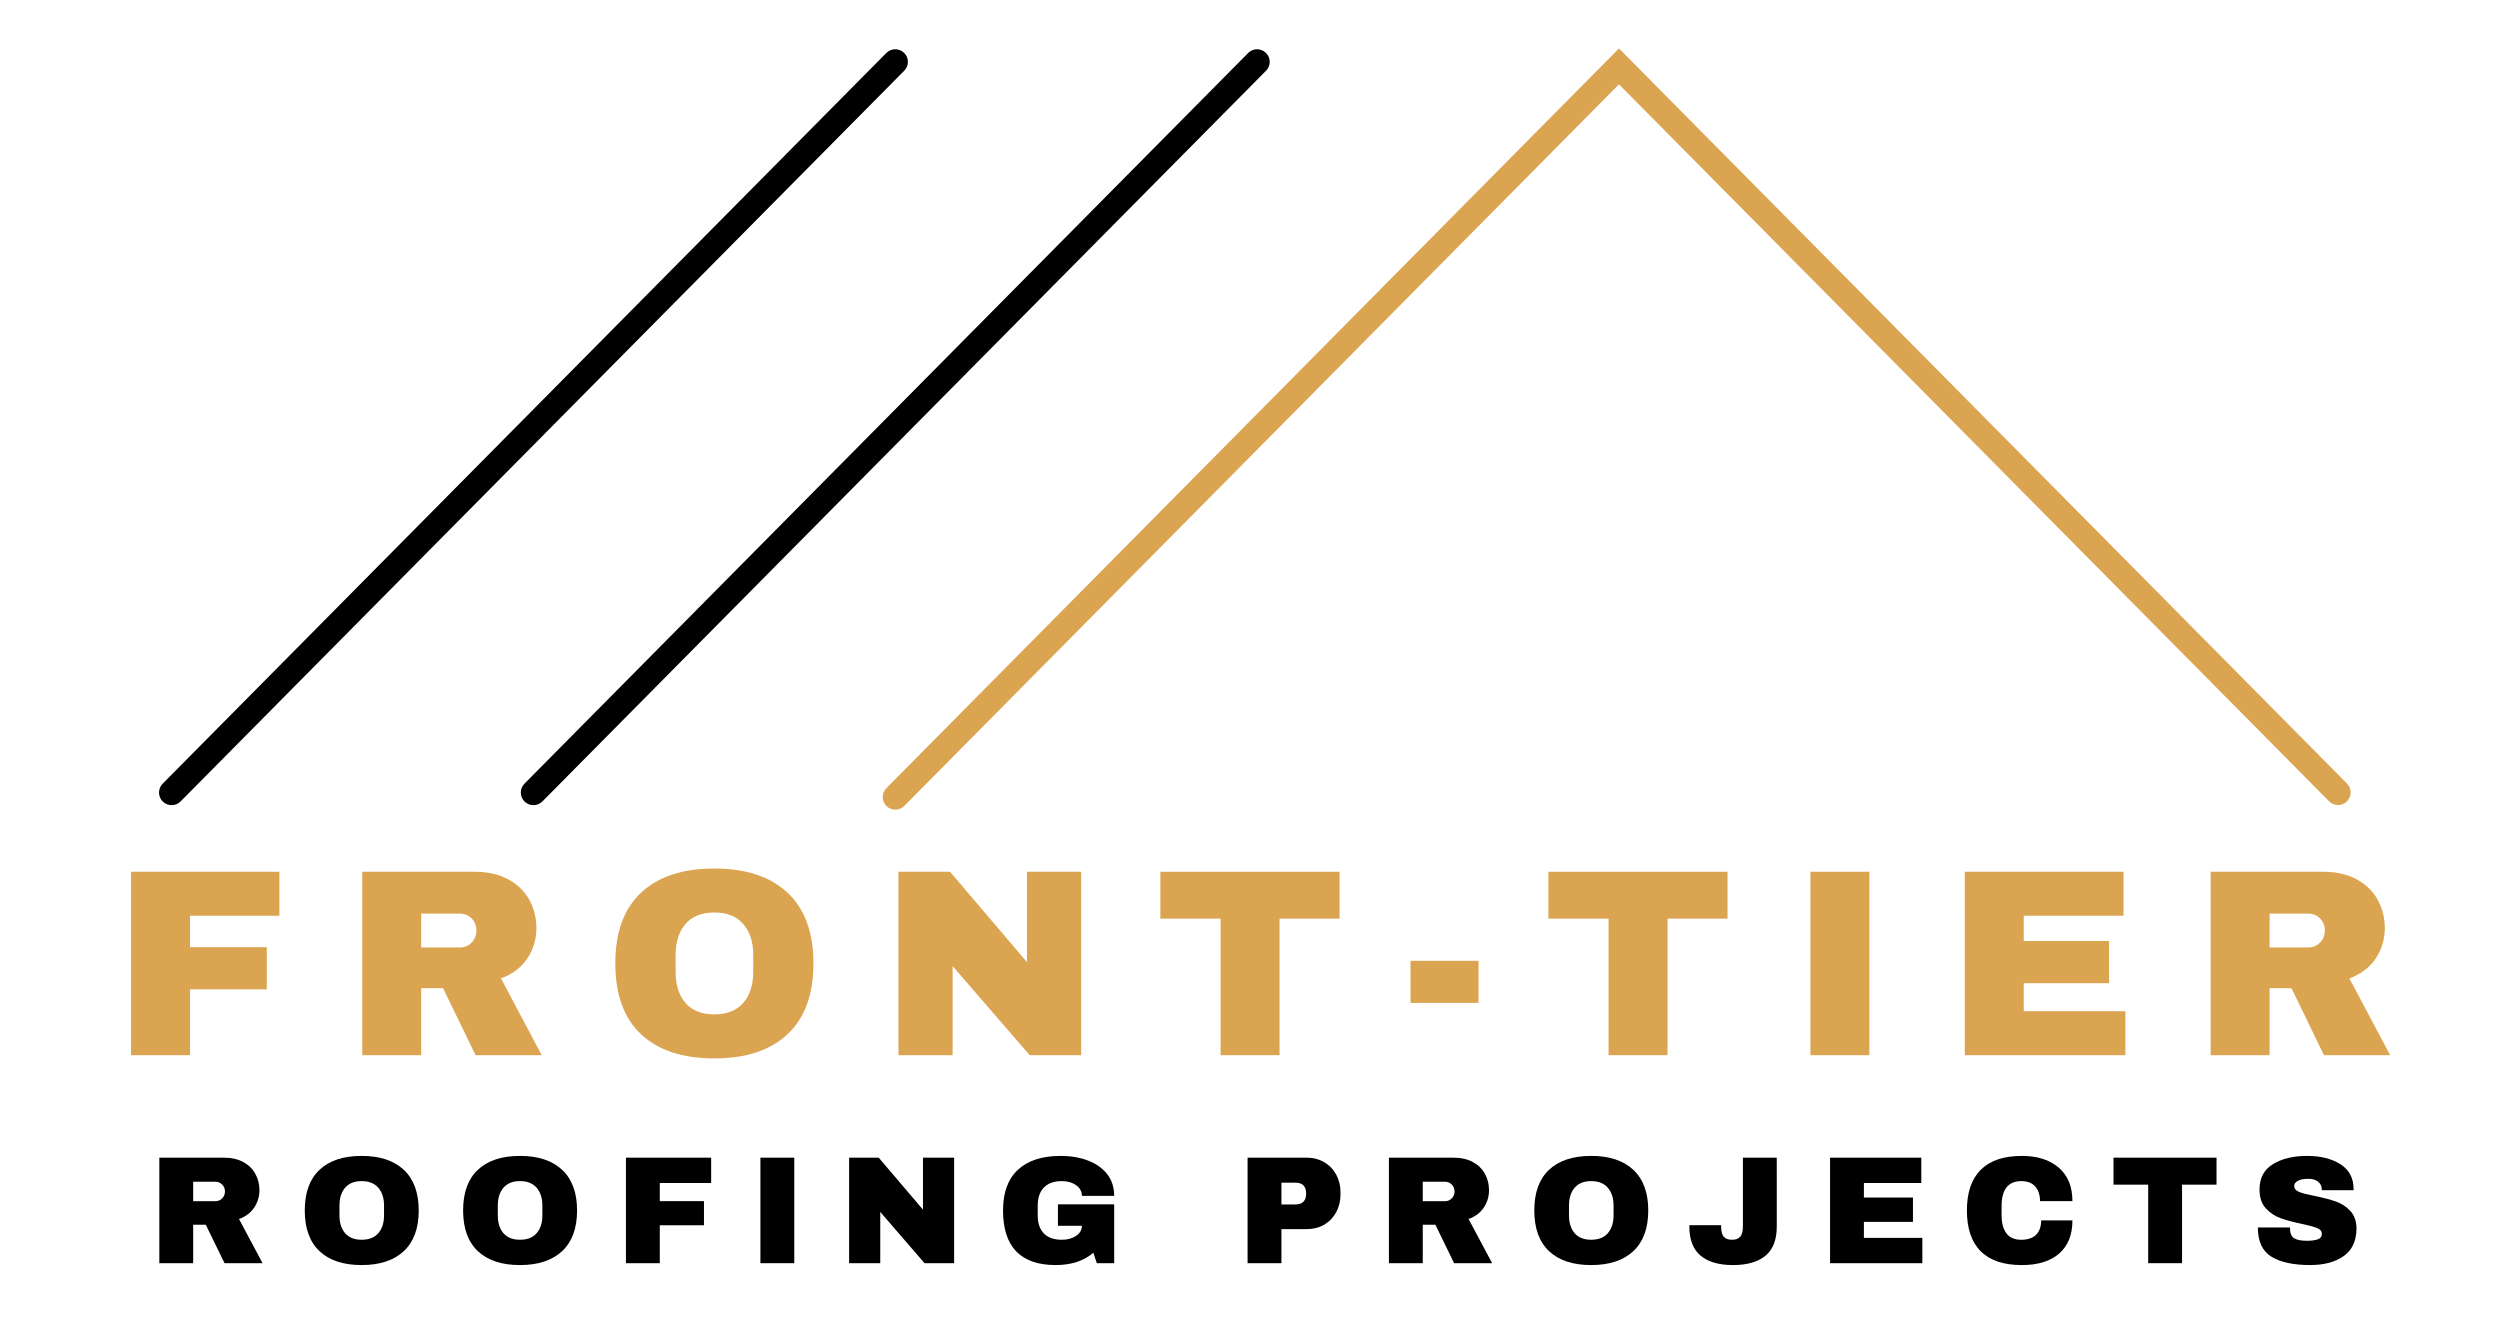 <svg xmlns="http://www.w3.org/2000/svg" xmlns:inkscape="http://www.inkscape.org/namespaces/inkscape" xmlns:sodipodi="http://sodipodi.sourceforge.net/DTD/sodipodi-0.dtd" width="500" height="266" inkscape:version="1.3 (0e150ed, 2023-07-21)" preserveAspectRatio="xMidYMid" sodipodi:docname="FRONT-TIER.svg" viewBox="0 0 375 199.5" xml:space="preserve"><defs><clipPath id="70b516c2cf"><path d="m137 100.61h220.84v114.75h-220.84z"></path></clipPath><clipPath id="12abf2e358"><path d="m83 100.61h113v114.39h-113z"></path></clipPath><clipPath id="77ea77e5a9"><path d="m28.586 100.61h113.41v114.39h-113.41z"></path></clipPath></defs><g><g transform="translate(175.7 269.06)"></g></g><g transform="translate(-4.906 -93.612)"><g clip-path="url(#70b516c2cf)"><path d="m140.55 214.5 107.2-108.24 106.52 107.55c0.727 0.746 1.93 0.746 2.668 0.019 0.75-0.738 0.75-1.941 0.023-2.68l-109.21-110.27-109.89 110.96c-0.738 0.738-0.727 1.941 0.012 2.68 0.75 0.727 1.941 0.727 2.68-0.023z" fill="#dba451" fill-rule="evenodd"></path></g><g clip-path="url(#12abf2e358)"><path d="m86.273 213.82 108.54-109.6c0.738-0.738 0.738-1.941-0.012-2.668-0.738-0.738-1.938-0.738-2.676 0.012l-108.55 109.6c-0.738 0.738-0.727 1.941 0.012 2.68 0.75 0.727 1.941 0.727 2.68-0.019z" fill-rule="evenodd"></path></g><g clip-path="url(#77ea77e5a9)"><path d="m32 213.82 108.54-109.6c0.738-0.738 0.738-1.941-0.012-2.668-0.738-0.738-1.941-0.738-2.68 0.012l-108.54 109.6c-0.738 0.738-0.727 1.941 0.012 2.68 0.75 0.727 1.941 0.727 2.68-0.019z" fill-rule="evenodd"></path></g><g fill="#dba451"><g transform="translate(21.613 251.89)"><path d="m2.953-27.516h22.25v6.594h-13.406v4.719h11.516v6.328h-11.516v9.875h-8.844z"></path></g><g transform="translate(56.29 251.89)"><path d="m29.078-19.078c0 1.68-0.453 3.199-1.359 4.562-0.906 1.355-2.227 2.356-3.953 3l6.109 11.516h-9.922l-4.875-10.047h-3.281v10.047h-8.844v-27.516h16.844c1.977 0 3.664 0.383 5.062 1.141 1.395 0.762 2.445 1.789 3.156 3.078 0.707 1.293 1.062 2.699 1.062 4.219zm-9 0.359c0-0.719-0.242-1.316-0.719-1.797-0.48-0.477-1.07-0.719-1.766-0.719h-5.797v5.078h5.797c0.695 0 1.285-0.242 1.766-0.734 0.477-0.5 0.719-1.109 0.719-1.828z"></path></g><g transform="translate(95.407 251.89)"><path d="m16.641-28c4.75 0 8.414 1.215 11 3.641 2.582 2.43 3.875 5.961 3.875 10.594 0 4.648-1.293 8.184-3.875 10.609-2.586 2.43-6.25 3.641-11 3.641s-8.414-1.207-10.984-3.625c-2.574-2.414-3.859-5.957-3.859-10.625 0-4.664 1.285-8.203 3.859-10.609 2.57-2.414 6.234-3.625 10.984-3.625zm0 6.594c-1.898 0-3.34 0.578-4.328 1.734-0.98 1.148-1.469 2.688-1.469 4.625v2.562c0 1.949 0.488 3.496 1.469 4.641 0.988 1.148 2.43 1.719 4.328 1.719 1.895 0 3.344-0.57 4.344-1.719 1-1.145 1.5-2.691 1.5-4.641v-2.562c0-1.938-0.5-3.477-1.5-4.625-1-1.156-2.449-1.734-4.344-1.734z"></path></g><g transform="translate(136.72 251.89)"><path d="m22.641 0-11.562-13.359v13.359h-8.125v-27.516h7.734l11.547 13.562v-13.562h8.125v27.516z"></path></g><g transform="translate(178.04 251.89)"><path d="m18.797-20.484v20.484h-8.844v-20.484h-9.031v-7.031h26.875v7.031z"></path></g><g transform="translate(214.92 251.89)"><path d="m1.562-7.844v-6.312h10.203v6.312z"></path></g><g transform="translate(236.24 251.89)"><path d="m18.797-20.484v20.484h-8.844v-20.484h-9.031v-7.031h26.875v7.031z"></path></g><g transform="translate(273.11 251.89)"><path d="m3.359 0v-27.516h8.844v27.516z"></path></g><g transform="translate(296.67 251.89)"><path d="m2.953-27.516h23.812v6.594h-14.969v3.797h12.797v6.328h-12.797v4.203h15.25v6.594h-24.094z"></path></g><g transform="translate(333.55 251.89)"><path d="m29.078-19.078c0 1.68-0.453 3.199-1.359 4.562-0.906 1.355-2.227 2.356-3.953 3l6.109 11.516h-9.922l-4.875-10.047h-3.281v10.047h-8.844v-27.516h16.844c1.977 0 3.664 0.383 5.062 1.141 1.395 0.762 2.445 1.789 3.156 3.078 0.707 1.293 1.062 2.699 1.062 4.219zm-9 0.359c0-0.719-0.242-1.316-0.719-1.797-0.48-0.477-1.07-0.719-1.766-0.719h-5.797v5.078h5.797c0.695 0 1.285-0.242 1.766-0.734 0.477-0.5 0.719-1.109 0.719-1.828z"></path></g></g><g><g transform="translate(27.102 283.09)"><path d="m16.719-10.969c0 0.969-0.262 1.844-0.781 2.625-0.523 0.781-1.281 1.355-2.281 1.719l3.531 6.625h-5.703l-2.812-5.766h-1.891v5.766h-5.078v-15.828h9.688c1.133 0 2.102 0.219 2.906 0.656 0.801 0.438 1.406 1.031 1.812 1.781 0.406 0.742 0.609 1.547 0.609 2.422zm-5.172 0.203c0-0.414-0.141-0.758-0.422-1.031-0.273-0.281-0.605-0.422-1-0.422h-3.344v2.922h3.344c0.395 0 0.727-0.141 1-0.422 0.281-0.281 0.422-0.629 0.422-1.047z"></path></g><g transform="translate(49.59 283.09)"><path d="m9.562-16.094c2.727 0 4.836 0.699 6.328 2.094 1.488 1.398 2.234 3.43 2.234 6.094 0 2.668-0.746 4.699-2.234 6.094-1.492 1.398-3.602 2.094-6.328 2.094-2.731 0-4.836-0.691-6.312-2.078-1.48-1.395-2.219-3.43-2.219-6.109 0-2.688 0.738-4.723 2.219-6.109 1.477-1.383 3.582-2.078 6.312-2.078zm0 3.781c-1.086 0-1.914 0.336-2.484 1-0.562 0.656-0.844 1.547-0.844 2.672v1.469c0 1.117 0.281 2.008 0.844 2.672 0.57 0.656 1.398 0.984 2.484 0.984 1.094 0 1.926-0.328 2.5-0.984 0.57-0.664 0.859-1.555 0.859-2.672v-1.469c0-1.125-0.289-2.016-0.859-2.672-0.574-0.664-1.406-1-2.5-1z"></path></g><g transform="translate(73.342 283.09)"><path d="m9.562-16.094c2.727 0 4.836 0.699 6.328 2.094 1.488 1.398 2.234 3.43 2.234 6.094 0 2.668-0.746 4.699-2.234 6.094-1.492 1.398-3.602 2.094-6.328 2.094-2.731 0-4.836-0.691-6.312-2.078-1.48-1.395-2.219-3.43-2.219-6.109 0-2.688 0.738-4.723 2.219-6.109 1.477-1.383 3.582-2.078 6.312-2.078zm0 3.781c-1.086 0-1.914 0.336-2.484 1-0.562 0.656-0.844 1.547-0.844 2.672v1.469c0 1.117 0.281 2.008 0.844 2.672 0.57 0.656 1.398 0.984 2.484 0.984 1.094 0 1.926-0.328 2.5-0.984 0.57-0.664 0.859-1.555 0.859-2.672v-1.469c0-1.125-0.289-2.016-0.859-2.672-0.574-0.664-1.406-1-2.5-1z"></path></g><g transform="translate(97.095 283.09)"><path d="m1.703-15.828h12.781v3.797h-7.703v2.719h6.625v3.625h-6.625v5.688h-5.078z"></path></g><g transform="translate(117.03 283.09)"><path d="m1.938 0v-15.828h5.078v15.828z"></path></g><g transform="translate(130.57 283.09)"><path d="m13.016 0-6.641-7.688v7.688h-4.672v-15.828h4.438l6.641 7.797v-7.797h4.672v15.828z"></path></g><g transform="translate(154.33 283.09)"><path d="m9.656-16.094c1.52 0 2.883 0.23 4.094 0.688 1.219 0.461 2.18 1.137 2.891 2.031 0.707 0.898 1.062 1.992 1.062 3.281h-4.844c0-0.664-0.293-1.203-0.875-1.609-0.586-0.406-1.293-0.609-2.125-0.609-1.188 0-2.09 0.324-2.703 0.969-0.617 0.637-0.922 1.539-0.922 2.703v1.469c0 1.168 0.305 2.07 0.922 2.703 0.613 0.637 1.516 0.953 2.703 0.953 0.832 0 1.539-0.191 2.125-0.578 0.582-0.395 0.875-0.898 0.875-1.516h-3.594v-3.219h8.438v8.828h-2.609l-0.516-1.562c-1.438 1.23-3.324 1.844-5.656 1.844-2.625 0-4.602-0.688-5.922-2.062-1.312-1.375-1.969-3.414-1.969-6.125 0-2.688 0.742-4.723 2.234-6.109 1.5-1.383 3.629-2.078 6.391-2.078z"></path></g><g transform="translate(178.08 283.09)"></g><g transform="translate(190.34 283.09)"><path d="m10.578-15.828c0.977 0 1.852 0.23 2.625 0.688 0.77 0.449 1.367 1.07 1.797 1.859 0.426 0.793 0.641 1.68 0.641 2.656v0.297c0 0.98-0.215 1.871-0.641 2.672-0.43 0.793-1.027 1.418-1.797 1.875-0.773 0.449-1.648 0.672-2.625 0.672h-3.797v5.109h-5.078v-15.828zm-3.797 7.016h2.094c0.539 0 0.941-0.133 1.203-0.406 0.27-0.281 0.406-0.656 0.406-1.125v-0.188c0-0.488-0.137-0.867-0.406-1.141-0.262-0.27-0.664-0.406-1.203-0.406h-2.094z"></path></g><g transform="translate(211.54 283.09)"><path d="m16.719-10.969c0 0.969-0.262 1.844-0.781 2.625-0.523 0.781-1.281 1.355-2.281 1.719l3.531 6.625h-5.703l-2.812-5.766h-1.891v5.766h-5.078v-15.828h9.688c1.133 0 2.102 0.219 2.906 0.656 0.801 0.438 1.406 1.031 1.812 1.781 0.406 0.742 0.609 1.547 0.609 2.422zm-5.172 0.203c0-0.414-0.141-0.758-0.422-1.031-0.273-0.281-0.605-0.422-1-0.422h-3.344v2.922h3.344c0.395 0 0.727-0.141 1-0.422 0.281-0.281 0.422-0.629 0.422-1.047z"></path></g><g transform="translate(234.02 283.09)"><path d="m9.562-16.094c2.727 0 4.836 0.699 6.328 2.094 1.488 1.398 2.234 3.43 2.234 6.094 0 2.668-0.746 4.699-2.234 6.094-1.492 1.398-3.602 2.094-6.328 2.094-2.731 0-4.836-0.691-6.312-2.078-1.48-1.395-2.219-3.43-2.219-6.109 0-2.688 0.738-4.723 2.219-6.109 1.477-1.383 3.582-2.078 6.312-2.078zm0 3.781c-1.086 0-1.914 0.336-2.484 1-0.562 0.656-0.844 1.547-0.844 2.672v1.469c0 1.117 0.281 2.008 0.844 2.672 0.57 0.656 1.398 0.984 2.484 0.984 1.094 0 1.926-0.328 2.5-0.984 0.57-0.664 0.859-1.555 0.859-2.672v-1.469c0-1.125-0.289-2.016-0.859-2.672-0.574-0.664-1.406-1-2.5-1z"></path></g><g transform="translate(257.78 283.09)"><path d="m13.641-5.5c0 1.98-0.562 3.438-1.688 4.375s-2.75 1.406-4.875 1.406c-2.117 0-3.734-0.469-4.859-1.406s-1.688-2.394-1.688-4.375v-0.203h4.766v0.188c0 0.719 0.129 1.234 0.391 1.547 0.27 0.305 0.68 0.453 1.234 0.453 0.551 0 0.961-0.148 1.234-0.453 0.27-0.312 0.406-0.828 0.406-1.547v-10.312h5.078z"></path></g><g transform="translate(277.71 283.09)"><path d="m1.703-15.828h13.688v3.797h-8.609v2.188h7.359v3.641h-7.359v2.406h8.766v3.797h-13.844z"></path></g><g transform="translate(298.91 283.09)"><path d="m9.25-16.094c2.344 0 4.195 0.59 5.562 1.766 1.363 1.168 2.047 2.84 2.047 5.016h-4.859c0-0.914-0.242-1.645-0.719-2.188-0.48-0.539-1.168-0.812-2.062-0.812-1.023 0-1.777 0.324-2.266 0.969-0.48 0.648-0.719 1.547-0.719 2.703v1.469c0 1.137 0.238 2.031 0.719 2.688 0.488 0.648 1.227 0.969 2.219 0.969 0.988 0 1.734-0.25 2.234-0.75 0.508-0.508 0.766-1.227 0.766-2.156h4.688c0 2.168-0.668 3.828-2 4.984-1.324 1.148-3.195 1.719-5.609 1.719-2.699 0-4.746-0.688-6.141-2.062-1.387-1.383-2.078-3.426-2.078-6.125 0-2.695 0.691-4.734 2.078-6.109 1.395-1.383 3.441-2.078 6.141-2.078z"></path></g><g transform="translate(321.4 283.09)"><path d="m10.812-11.781v11.781h-5.078v-11.781h-5.203v-4.047h15.453v4.047z"></path></g><g transform="translate(342.6 283.09)"><path d="m8.344-16.094c2.031 0 3.695 0.414 5 1.234 1.301 0.812 1.969 2.027 2 3.641v0.266h-4.766v-0.094c0-0.457-0.172-0.836-0.516-1.141-0.336-0.312-0.844-0.469-1.531-0.469-0.68 0-1.199 0.105-1.562 0.312-0.355 0.199-0.531 0.445-0.531 0.734 0 0.406 0.242 0.715 0.734 0.922 0.488 0.199 1.281 0.402 2.375 0.609 1.27 0.262 2.316 0.539 3.141 0.828 0.82 0.281 1.535 0.746 2.141 1.391 0.613 0.637 0.93 1.508 0.953 2.609 0 1.875-0.637 3.266-1.906 4.172-1.262 0.906-2.949 1.359-5.062 1.359-2.469 0-4.391-0.41-5.766-1.234-1.375-0.832-2.062-2.301-2.062-4.406h4.812c0 0.805 0.203 1.34 0.609 1.609 0.414 0.262 1.062 0.391 1.938 0.391 0.645 0 1.176-0.066 1.594-0.203 0.426-0.133 0.641-0.422 0.641-0.859 0-0.375-0.234-0.656-0.703-0.844-0.469-0.195-1.23-0.406-2.281-0.625-1.293-0.27-2.359-0.555-3.203-0.859-0.844-0.301-1.586-0.797-2.219-1.484-0.625-0.688-0.938-1.625-0.938-2.812 0-1.727 0.672-3 2.016-3.812 1.344-0.82 3.039-1.234 5.094-1.234z"></path></g></g></g></svg>